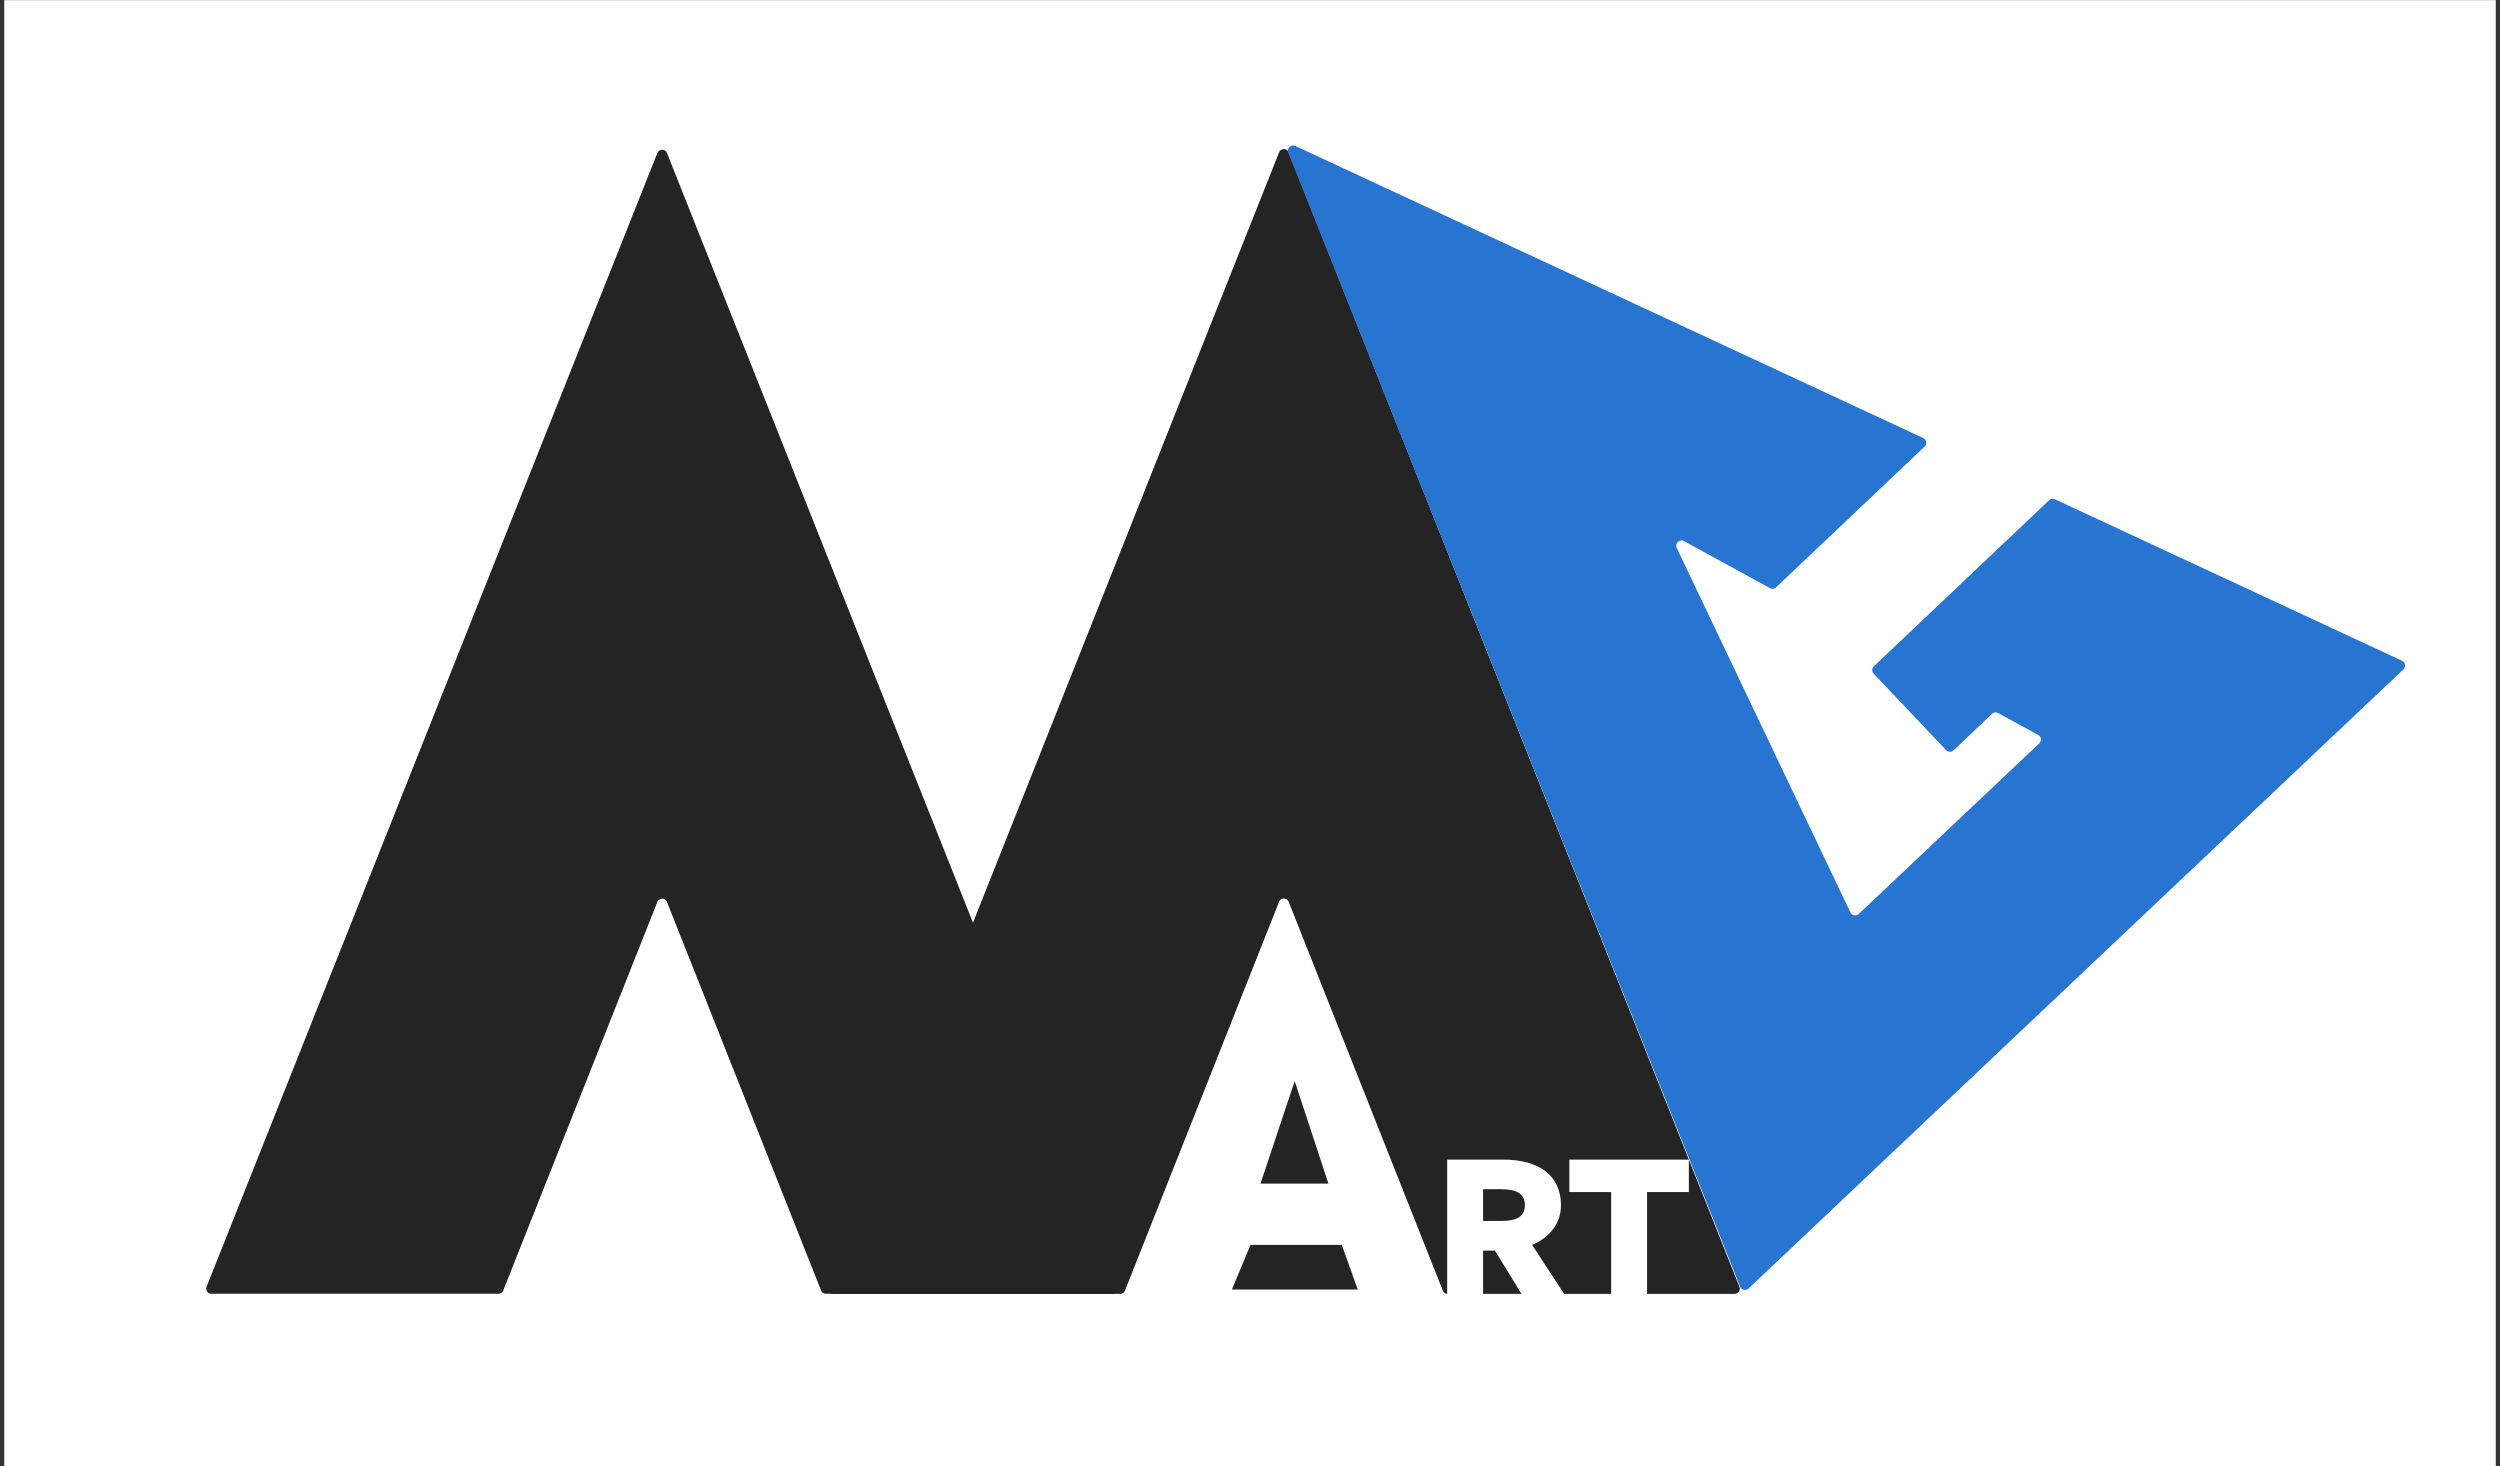 <svg xmlns="http://www.w3.org/2000/svg" width="295" height="173" fill="none"><rect width="100%" height="100%" fill="#333333" stroke="none"/><g clip-path="url(#a)"><path fill="#fff" d="M.5.012h294v172.977H.5z"/><path fill="#242424" fill-rule="evenodd" d="M204.683 152.677a.612.612 0 0 0 .569-.837L152.066 17.981a.612.612 0 0 0-1.137 0L97.743 151.84a.611.611 0 0 0 .569.837h33.865c.25 0 .475-.153.568-.386l18.184-45.876a.612.612 0 0 1 1.137 0l18.184 45.876a.61.61 0 0 0 .568.386h33.865z" clip-rule="evenodd"/><path fill="#242424" fill-rule="evenodd" d="M131.321 152.664a.612.612 0 0 0 .568-.838L78.703 18.057a.611.611 0 0 0-1.136 0L24.382 151.826a.612.612 0 0 0 .568.838h33.864c.25 0 .476-.153.568-.386l18.185-45.846a.611.611 0 0 1 1.136 0l18.185 45.846a.611.611 0 0 0 .568.386h33.865z" clip-rule="evenodd"/><path fill="#2775D1" fill-rule="evenodd" d="M283.604 78.987a.623.623 0 0 0-.165-1.018l-40.956-19.052a.624.624 0 0 0-.692.113l-6.162 5.84h-.001l-14.507 13.747a.623.623 0 0 0-.024.881l8.543 9.016c.237.25.631.26.881.024l4.539-4.301a.624.624 0 0 1 .728-.095l4.711 2.579a.623.623 0 0 1 .129 1l-21.291 20.127a.623.623 0 0 1-.991-.185L197.862 64.67c-.26-.546.331-1.105.862-.815l10.127 5.543c.238.13.532.092.728-.094l17.52-16.602a.623.623 0 0 0-.165-1.017l-74.077-34.458a.623.623 0 0 0-.841.796l53.313 133.786a.624.624 0 0 0 1.008.222l77.267-73.044z" clip-rule="evenodd"/><path fill="#242424" d="m152.772 127.564 3.983 12.104h-8.016l4.033-12.104zm-7.411 24.6 2.2-5.266h10.768l1.886 5.266h-14.854z"/><path fill="#fff" d="M175.004 152.926h-4.237v-16.094h6.59c4.349 0 6.837 1.95 6.837 5.38 0 2.062-1.233 3.765-3.407 4.684l3.945 6.03h-5.044l-3.295-5.357h-1.389v5.357zm0-12.597v3.743h2.174c1.883 0 2.757-.583 2.757-1.86 0-1.278-.874-1.883-2.757-1.883h-2.174zm19.349 12.597h-4.236v-12.261h-4.932v-3.833h14.099v3.833h-4.931v12.261z"/></g><defs><clipPath id="a"><path fill="#fff" d="M.5.012h294v172.977H.5z"/></clipPath></defs></svg>